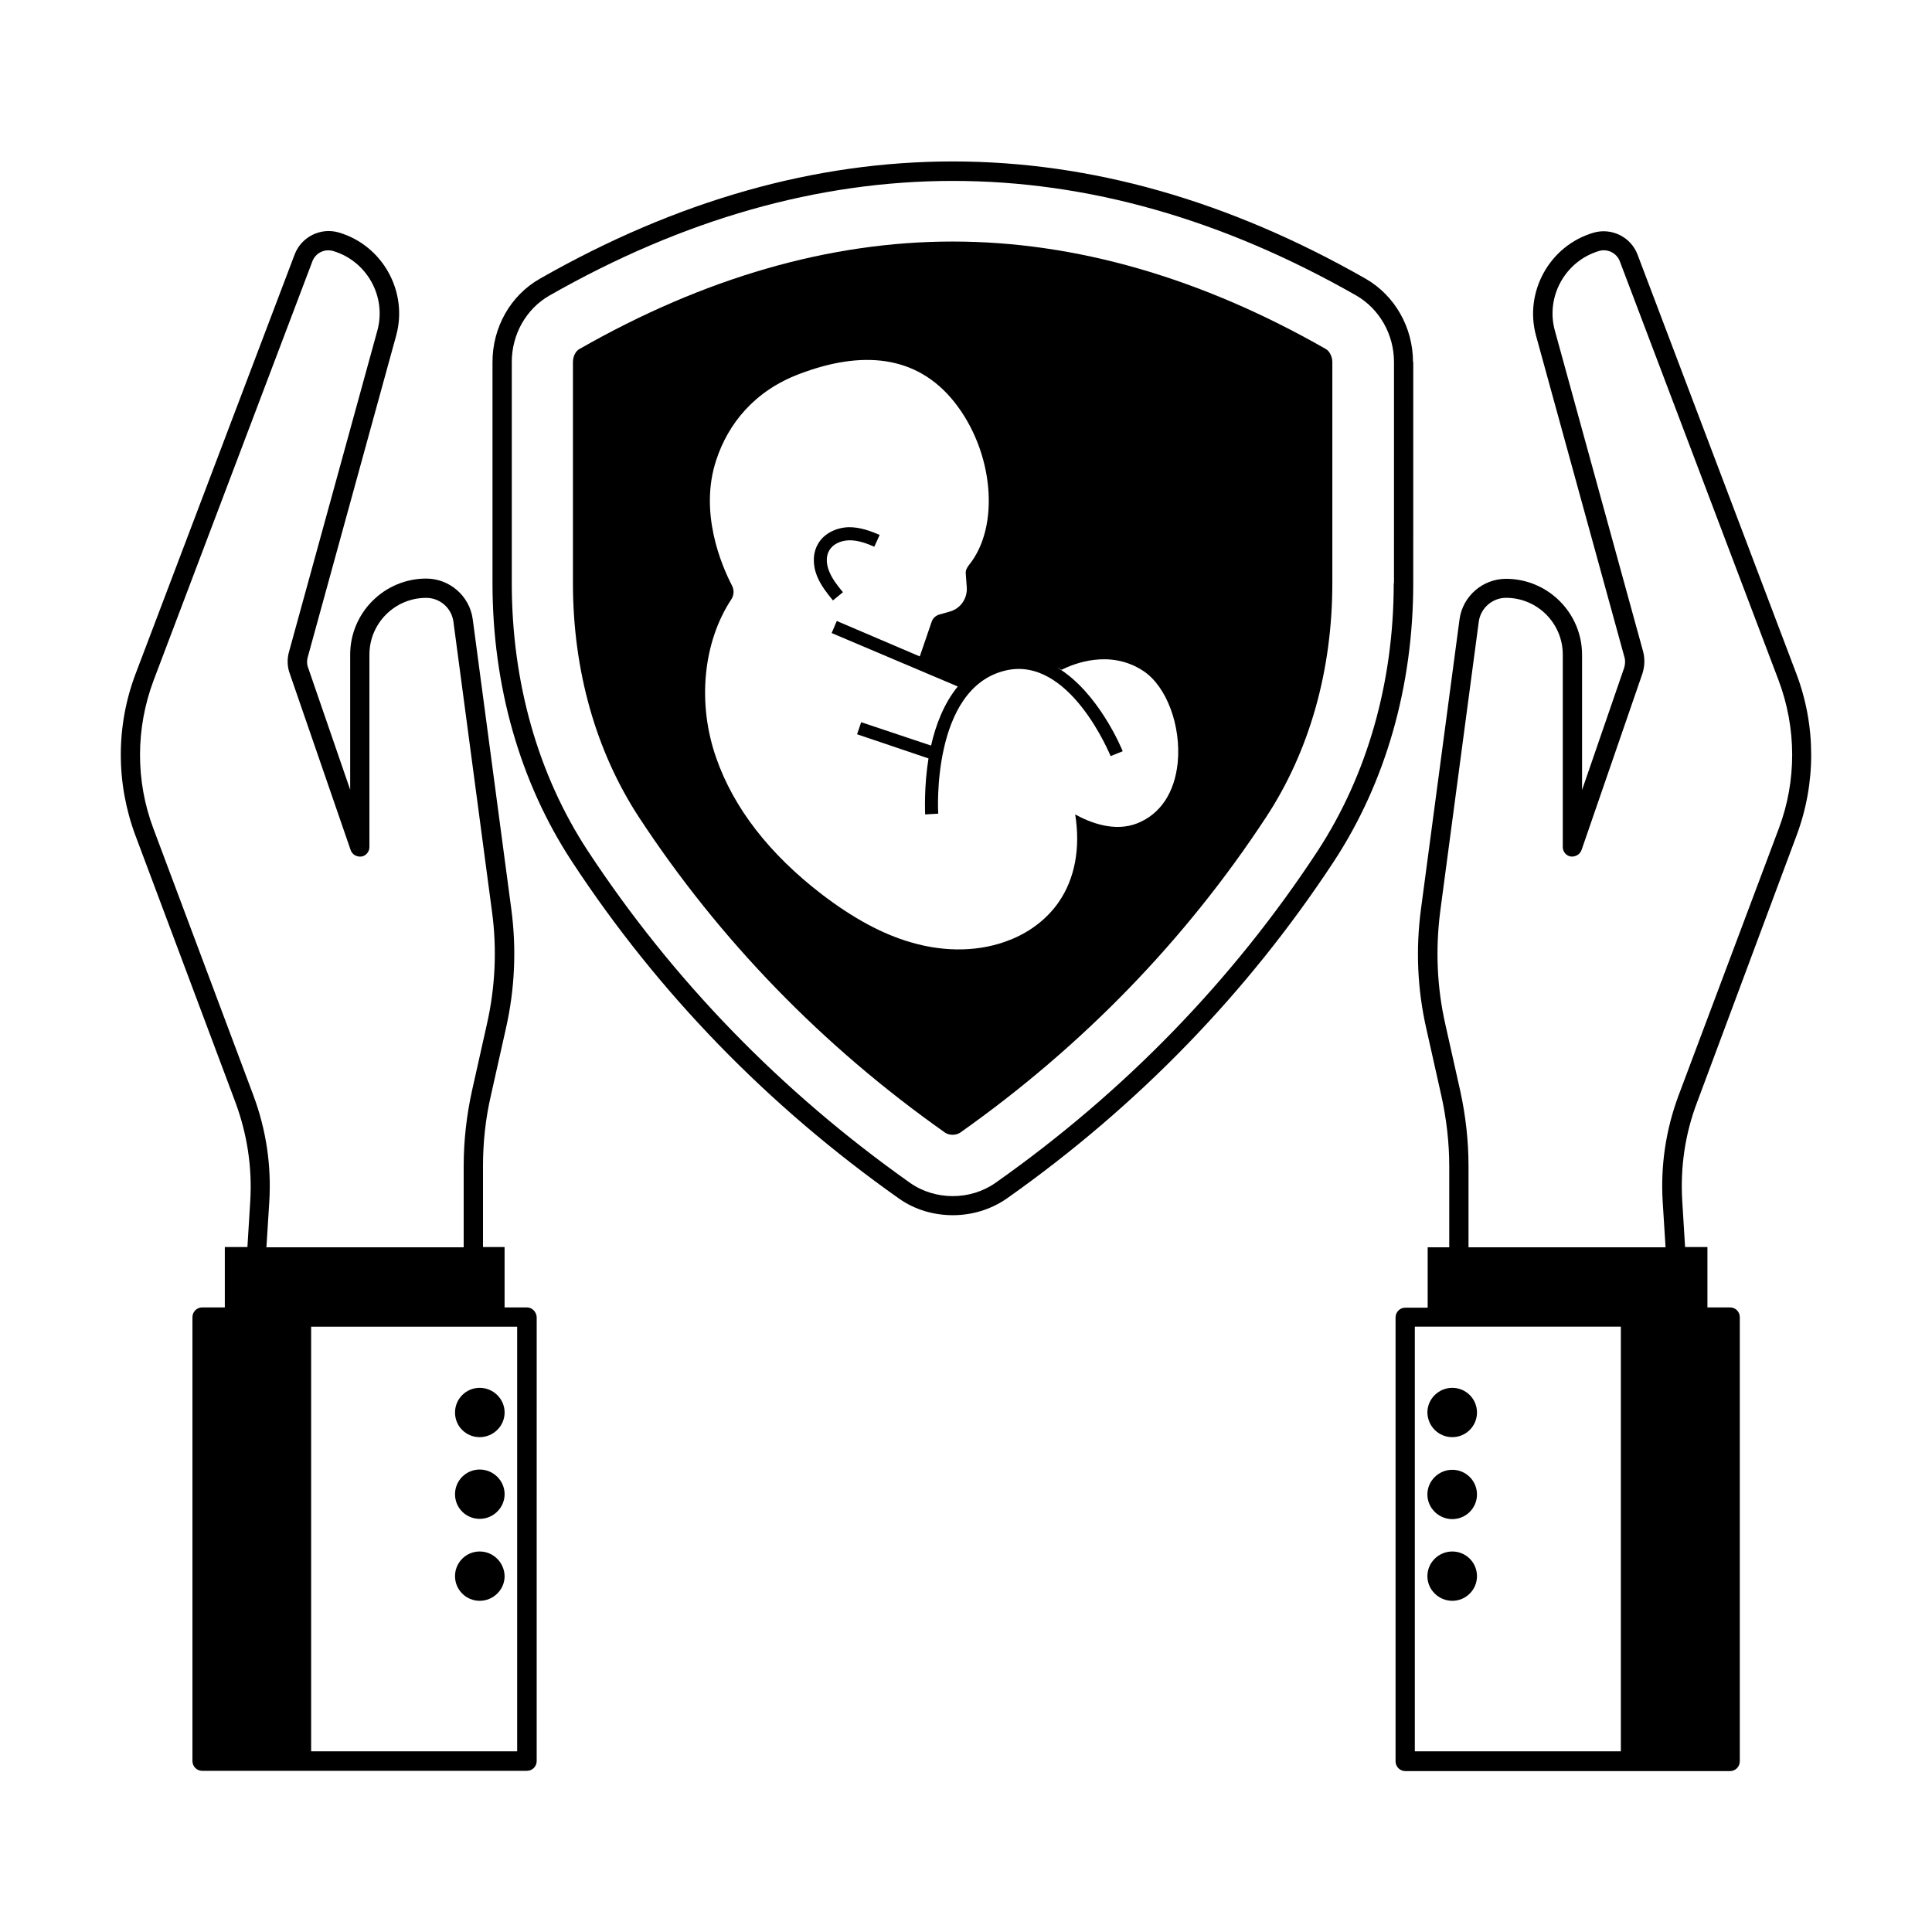 <?xml version="1.0" encoding="UTF-8"?>
<!-- Uploaded to: SVG Repo, www.svgrepo.com, Generator: SVG Repo Mixer Tools -->
<svg fill="#000000" width="800px" height="800px" version="1.1" viewBox="144 144 512 512" xmlns="http://www.w3.org/2000/svg">
 <g>
  <path d="m518.46 239.94c0-9.191-4.832-17.633-12.527-22.059-72.645-41.461-146.24-41.461-218.89 0-7.762 4.426-12.527 12.867-12.527 22.059v58.617c0 27.234 7.285 52.766 21.039 73.734 22.809 34.789 51.945 64.812 86.668 89.324 4.223 2.996 9.258 4.426 14.297 4.426 5.039 0 10.078-1.496 14.297-4.426 34.723-24.508 63.859-54.602 86.668-89.324 13.754-20.969 21.039-46.5 21.039-73.734l0.004-58.617zm-5.106 58.617c0 26.281-7.012 50.789-20.152 70.941-22.469 34.246-51.199 63.859-85.375 87.961-6.672 4.699-16 4.699-22.672 0-34.176-24.168-62.906-53.785-85.375-87.961-13.207-20.152-20.152-44.66-20.152-70.941v-58.617c0-7.352 3.812-14.094 10.008-17.633 35.473-20.219 71.215-30.363 106.89-30.363 35.742 0 71.418 10.145 106.89 30.363 6.129 3.539 10.008 10.281 10.008 17.633l-0.004 58.617z"/>
  <path d="m367.39 300.94c-1.43-1.703-2.859-3.539-3.676-5.582-0.816-2.043-0.816-4.086 0.066-5.516 0.887-1.566 2.926-2.586 5.176-2.656 2.449-0.066 4.902 0.887 6.738 1.703l1.43-3.133c-2.246-0.953-5.176-2.109-8.305-2.043-3.402 0.137-6.535 1.77-8.035 4.426-1.363 2.316-1.496 5.445-0.273 8.512 1.02 2.519 2.723 4.629 4.223 6.469z"/>
  <path d="m396.46 208.01c-32.613 0-65.836 9.602-98.855 28.457-1.09 0.543-1.77 2.043-1.77 3.473v58.617c0 23.078 6.059 44.527 17.496 62.023 21.309 32.477 48.609 60.66 81.152 83.605 0.477 0.34 1.227 0.543 1.973 0.543 0.75 0 1.43-0.203 1.973-0.543 32.477-22.945 59.777-51.129 81.086-83.605 11.508-17.496 17.566-38.941 17.566-62.023v-58.617c0-1.43-0.75-2.926-1.77-3.473-33.016-18.859-66.309-28.457-98.852-28.457zm59.641 138.14c-0.816 7.898-4.562 13.547-10.621 16-6.059 2.449-12.594-0.137-16.543-2.316 1.43 8.852-0.066 17.02-4.356 23.215-2.859 4.152-7.082 7.559-12.188 9.734l-0.68 0.273c-7.762 3.133-17.02 3.402-26.281 0.68-7.559-2.18-15.25-6.332-23.555-12.664-14.023-10.758-23.422-22.945-28.051-36.152-5.106-14.5-3.539-30.707 4.016-42.145 0.68-1.02 0.75-2.449 0.137-3.609-2.793-5.379-8.781-19.402-4.152-33.293 3.133-9.531 10.078-18.312 22.125-22.809 16.34-6.195 30.91-5.106 40.918 7.422 10.484 13.141 12.254 33.02 3.879 43.301-0.41 0.543-0.887 1.293-0.816 2.18l0.273 3.676c0.203 2.996-1.703 5.719-4.629 6.469l-2.656 0.75c-0.887 0.273-1.633 0.887-1.973 1.77l-3.199 9.328-21.992-9.395-1.363 3.199 33.43 14.16c-3.676 4.492-5.856 10.211-7.082 15.66l-18.52-6.195-1.09 3.199 18.926 6.398c-1.227 7.691-0.887 14.23-0.887 14.844l3.473-0.203c-0.066-0.34-1.84-33.223 17.77-37.922 17.02-4.086 27.777 22.398 27.914 22.672l3.199-1.293c-0.34-0.887-6.535-15.727-17.359-22.195 0.41 0.203 0.816 0.41 1.156 0.613 3.133-1.566 12.801-5.582 21.719 0.34 6.133 4.09 10.012 14.504 9.059 24.309z"/>
  <path d="m620.11 365.41c5.176-13.82 5.176-29.07-0.066-42.891l-42.078-111.05c-1.77-4.699-6.945-7.215-11.711-5.785-11.574 3.402-18.383 15.66-15.184 27.301l23.422 85.172c0.273 0.887 0.203 1.906-0.066 2.793l-11.164 32.406v-35.812c0-11.098-9.055-20.152-20.152-20.152-6.195 0-11.508 4.629-12.324 10.758l-10.211 76.73c-1.43 10.688-0.953 21.379 1.43 31.793l3.949 17.633c1.363 6.129 2.109 12.461 2.109 18.723v21.516h-5.719v16h-5.922c-1.43 0-2.586 1.156-2.586 2.586v117.64c0 1.43 1.156 2.586 2.586 2.586h86.055c1.43 0 2.586-1.156 2.586-2.586v-117.71c0-1.43-1.156-2.586-2.586-2.586h-5.992v-16h-5.922l-0.75-12.188c-0.543-8.988 0.75-17.836 3.949-26.211zm-101.17 130.17h54.602v112.54h-54.602zm69.922-61.344c-3.402 9.121-4.832 18.656-4.223 28.391l0.75 11.914h-52.219v-21.516c0-6.672-0.75-13.344-2.18-19.879l-3.949-17.633c-2.246-9.871-2.656-19.949-1.363-30.023l10.211-76.73c0.477-3.609 3.609-6.332 7.215-6.332 8.305 0 15.047 6.738 15.047 15.047v50.992c0 1.227 0.887 2.316 2.109 2.519 1.227 0.137 2.449-0.543 2.859-1.703l16.137-46.773c0.613-1.906 0.68-3.879 0.203-5.785l-23.422-85.172c-2.449-8.988 2.793-18.383 11.711-21.039 2.246-0.68 4.699 0.543 5.516 2.723l42.074 111.04c4.766 12.664 4.832 26.621 0.066 39.285z"/>
  <path d="m528.88 524.86c3.609 0 6.535-2.926 6.535-6.535s-2.926-6.535-6.535-6.535-6.606 2.926-6.606 6.535c0.07 3.676 2.996 6.535 6.606 6.535z"/>
  <path d="m528.88 533.51c-3.609 0-6.606 2.926-6.606 6.535s2.996 6.535 6.606 6.535 6.535-2.926 6.535-6.535c0-3.606-2.926-6.535-6.535-6.535z"/>
  <path d="m528.88 555.16c-3.609 0-6.606 2.926-6.606 6.535 0 3.609 2.996 6.535 6.606 6.535s6.535-2.926 6.535-6.535c0-3.609-2.926-6.535-6.535-6.535z"/>
  <path d="m283.64 490.48h-5.922v-16h-5.719v-21.516c0-6.262 0.68-12.594 2.109-18.723l3.949-17.633c2.383-10.484 2.859-21.172 1.43-31.793l-10.211-76.73c-0.816-6.129-6.129-10.758-12.324-10.758-11.098 0-20.152 9.055-20.152 20.152v35.812l-11.164-32.406c-0.34-0.887-0.34-1.84-0.066-2.793l23.422-85.172c3.199-11.641-3.609-23.898-15.184-27.301-4.832-1.43-9.941 1.156-11.711 5.785l-42.145 111.11c-5.242 13.82-5.242 29.004-0.066 42.891l26.484 70.668c3.133 8.441 4.492 17.293 3.949 26.211l-0.75 12.188-5.992 0.004v16h-5.992c-1.43 0-2.586 1.156-2.586 2.586v117.64c0 1.43 1.156 2.586 2.586 2.586h86.055c1.43 0 2.586-1.156 2.586-2.586l0.004-117.64c-0.07-1.43-1.227-2.586-2.59-2.586zm-72.508-56.238-26.484-70.668c-4.766-12.664-4.699-26.621 0.066-39.285l42.074-111.04c0.816-2.18 3.199-3.402 5.516-2.723 8.918 2.656 14.16 12.051 11.711 21.039l-23.422 85.172c-0.543 1.906-0.477 3.949 0.203 5.785l16.137 46.773c0.41 1.156 1.566 1.84 2.859 1.703 1.227-0.203 2.109-1.293 2.109-2.519v-50.992c0-8.305 6.738-15.047 15.047-15.047 3.676 0 6.738 2.723 7.215 6.332l10.211 76.73c1.363 10.008 0.887 20.152-1.363 30.023l-3.949 17.633c-1.43 6.535-2.18 13.207-2.18 19.879v21.516l-52.277-0.004 0.75-11.914c0.613-9.734-0.816-19.266-4.223-28.391zm69.922 173.88h-54.602v-112.54h54.602z"/>
  <path d="m271.12 524.86c3.609 0 6.606-2.926 6.606-6.535s-2.996-6.535-6.606-6.535c-3.609 0-6.535 2.926-6.535 6.535 0 3.676 2.93 6.535 6.535 6.535z"/>
  <path d="m271.12 546.51c3.609 0 6.606-2.926 6.606-6.535 0-3.609-2.996-6.535-6.606-6.535-3.609 0-6.535 2.926-6.535 6.535 0 3.676 2.93 6.535 6.535 6.535z"/>
  <path d="m271.12 555.16c-3.609 0-6.535 2.926-6.535 6.535 0 3.609 2.926 6.535 6.535 6.535 3.609 0 6.606-2.926 6.606-6.535-0.066-3.609-2.996-6.535-6.606-6.535z"/>
 </g>
</svg>